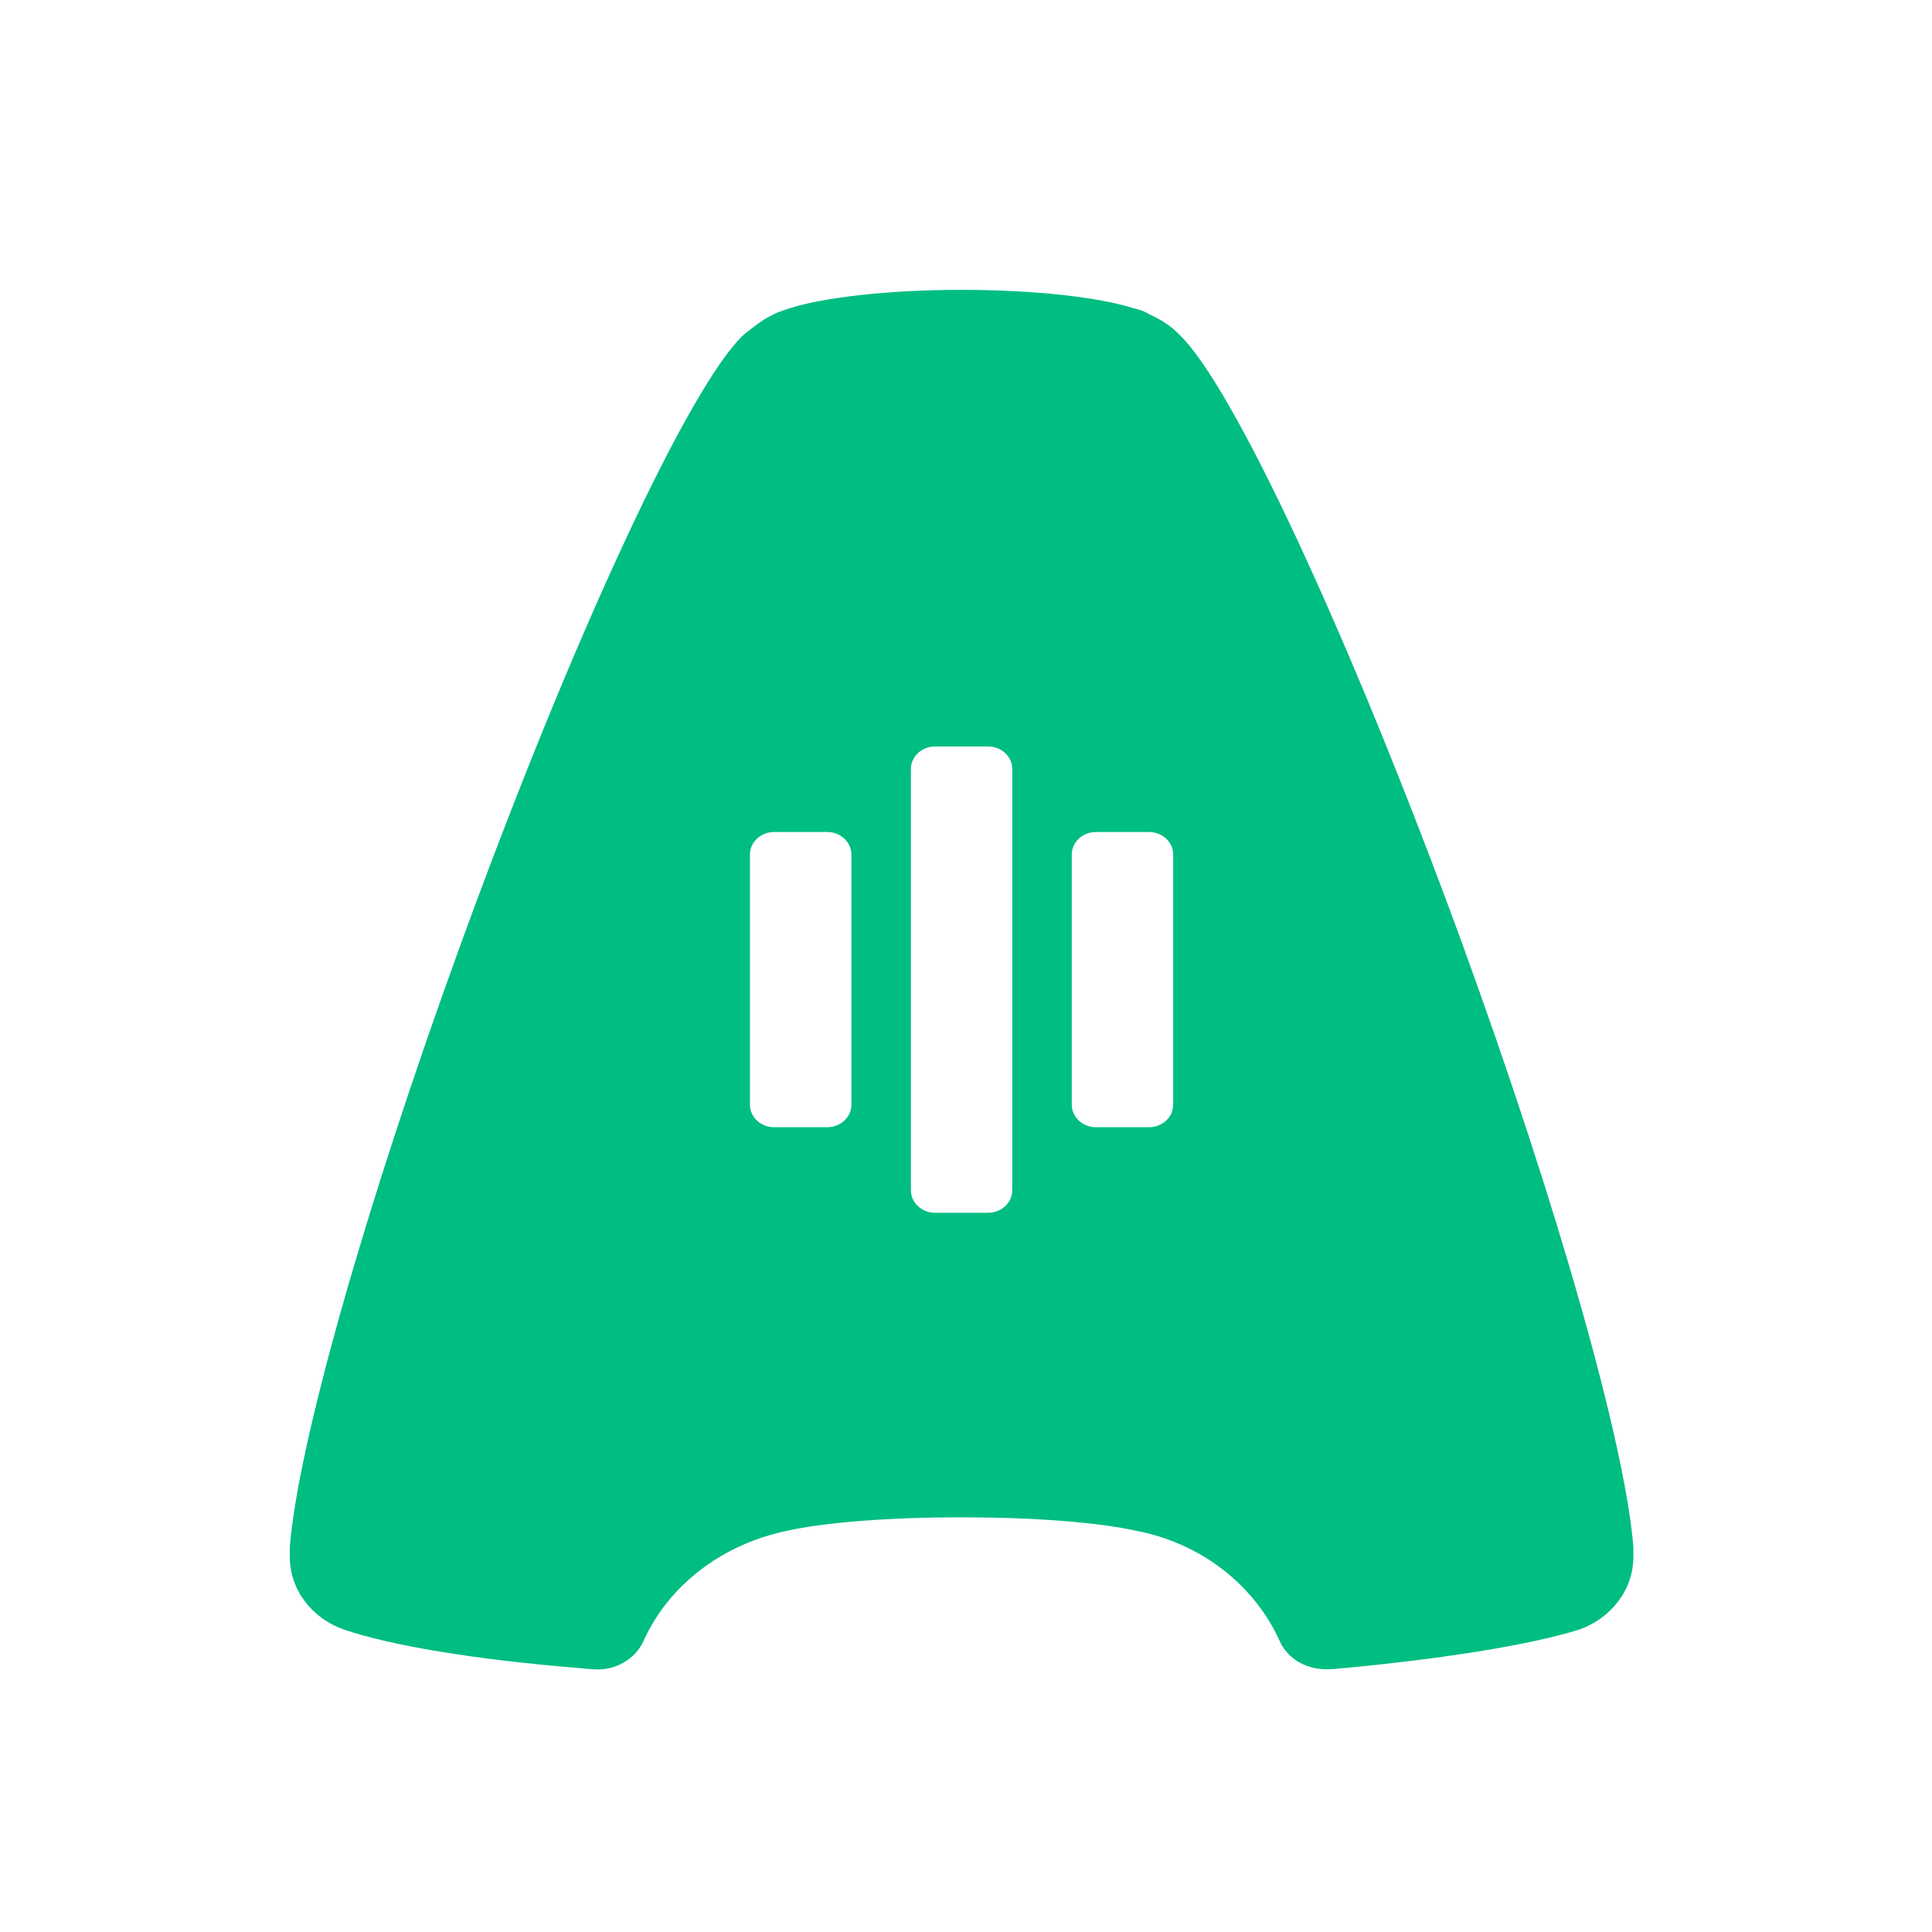 <svg width="40" height="40" viewBox="0 0 40 40" fill="none" xmlns="http://www.w3.org/2000/svg">
<g clip-path="url(#clip0_473_76448)">
<path d="M30.251 19.473C27.919 13.107 25.505 7.942 24.407 6.919C24.241 6.74 24.023 6.613 23.803 6.511C23.722 6.46 23.611 6.41 23.474 6.384C22.762 6.154 21.417 6.001 19.908 6.001C18.4 6.001 17.055 6.156 16.342 6.384C16.206 6.435 16.095 6.46 16.013 6.511C15.793 6.613 15.603 6.767 15.41 6.919C14.312 7.917 11.898 13.08 9.566 19.473C7.536 25.046 6.166 29.93 6 32.027V32.233C6 32.924 6.467 33.511 7.125 33.74C8.112 34.072 9.786 34.353 11.953 34.533C12.034 34.533 12.145 34.558 12.254 34.558C12.722 34.609 13.159 34.353 13.325 33.97C13.847 32.82 14.943 31.977 16.288 31.695C17.084 31.516 18.427 31.414 19.908 31.414C21.39 31.414 22.735 31.516 23.529 31.695C24.874 31.951 25.97 32.82 26.492 33.97C26.657 34.353 27.068 34.584 27.535 34.558C27.671 34.558 27.782 34.533 27.864 34.533C30.003 34.328 31.705 34.047 32.692 33.74C33.349 33.51 33.817 32.922 33.817 32.233V32.027C33.651 29.93 32.281 25.048 30.251 19.473ZM17.627 22.871C17.627 23.129 17.402 23.338 17.126 23.338H16.028C15.751 23.338 15.527 23.129 15.527 22.871V17.692C15.527 17.435 15.751 17.226 16.028 17.226H17.126C17.402 17.226 17.627 17.435 17.627 17.692V22.871ZM20.958 24.642C20.958 24.9 20.734 25.109 20.457 25.109H19.359C19.083 25.109 18.859 24.9 18.859 24.642V15.921C18.859 15.664 19.083 15.455 19.359 15.455H20.457C20.734 15.455 20.958 15.664 20.958 15.921V24.642ZM24.29 22.871C24.29 23.129 24.065 23.338 23.789 23.338H22.691C22.414 23.338 22.19 23.129 22.19 22.871V17.692C22.19 17.435 22.414 17.226 22.691 17.226H23.789C24.065 17.226 24.29 17.435 24.29 17.692V22.871Z" fill="#00BD82"/>
</g>
<defs>
<clipPath id="clip0_473_76448">
<rect width="27.817" height="28.564" fill="white" transform="translate(6 6)"/>
</clipPath>
</defs>
</svg>

